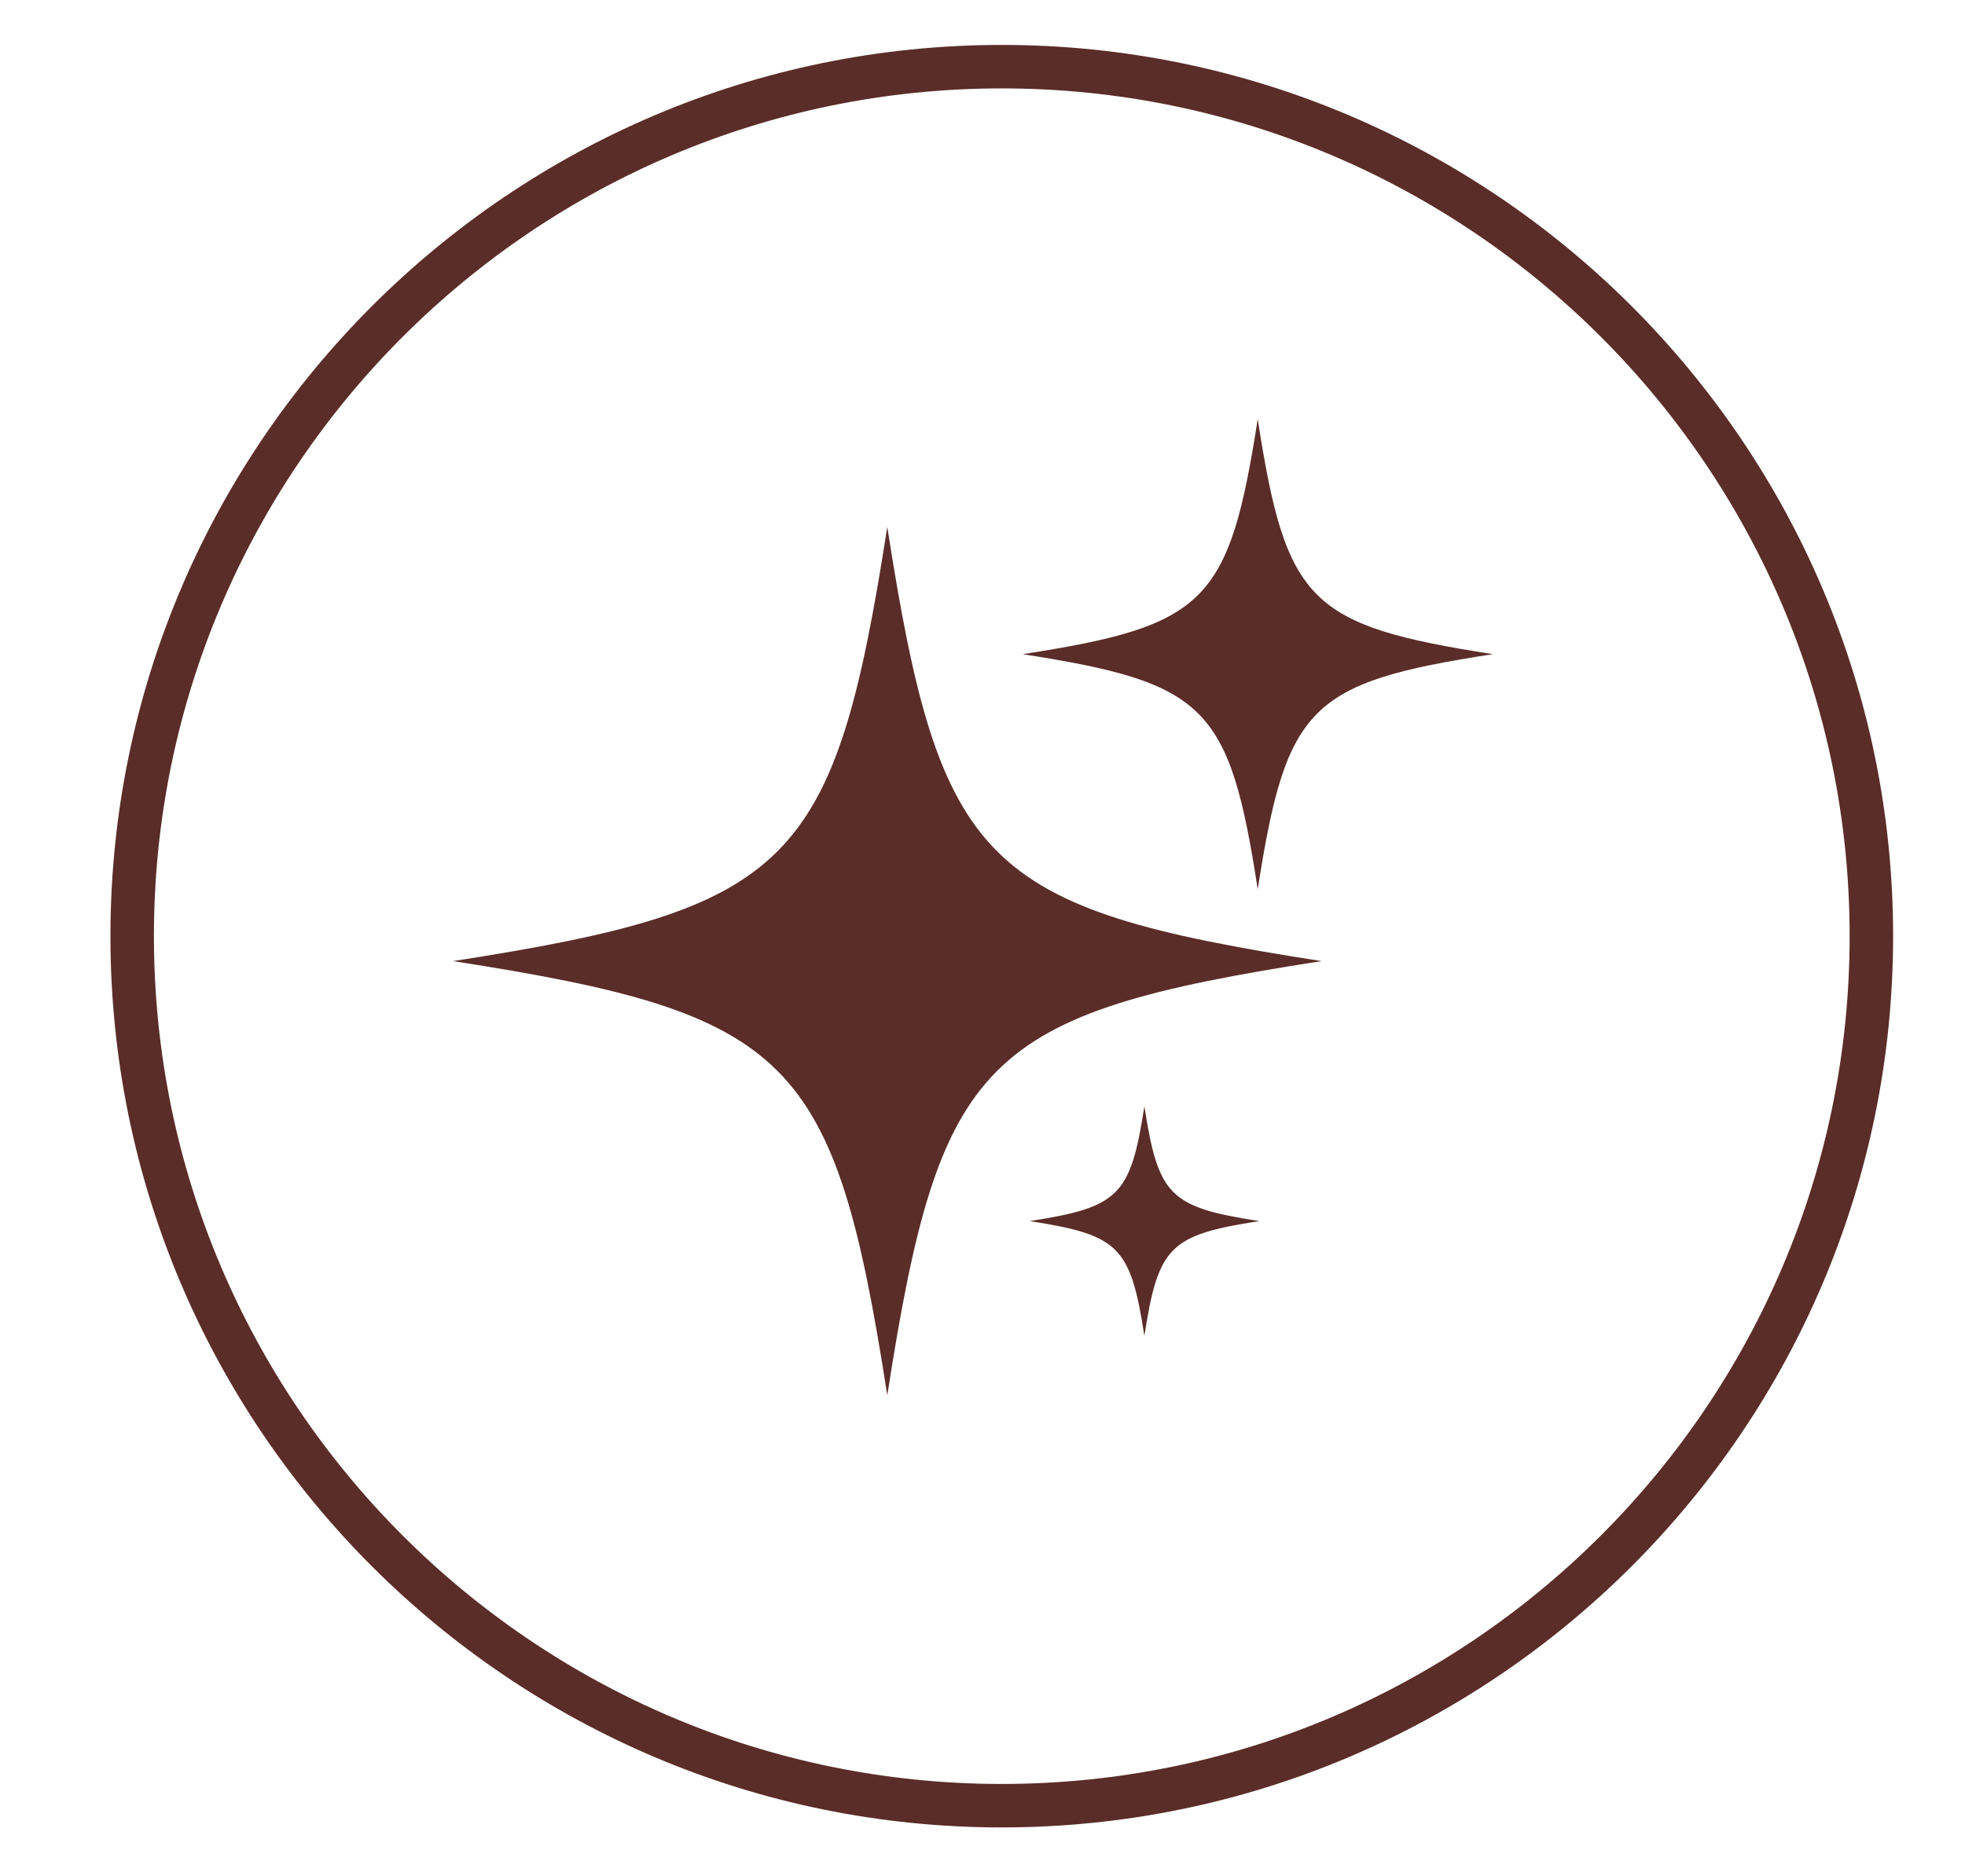<svg viewBox="0 0 67.79 64.73" xmlns="http://www.w3.org/2000/svg" data-sanitized-data-name="Isolation Mode" data-name="Isolation Mode" id="Isolation_Mode">
  <defs>
    <style>
      .cls-1 {
        fill: #5b2d28;
        stroke-width: 0px;
      }
    </style>
  </defs>
  <g>
    <path d="m45.59,33.16c-11.69,1.82-13.16,3.29-14.98,14.98-1.82-11.69-3.29-13.16-14.98-14.98,11.69-1.82,13.16-3.29,14.98-14.98,1.82,11.69,3.29,13.16,14.98,14.98Z" class="cls-1"></path>
    <path d="m51.5,22.57c-6.33.98-7.12,1.78-8.11,8.11-.98-6.33-1.78-7.12-8.11-8.11,6.33-.98,7.12-1.78,8.11-8.11.98,6.33,1.78,7.12,8.11,8.11Z" class="cls-1"></path>
    <path d="m43.44,42.13c-3.09.48-3.48.87-3.96,3.96-.48-3.09-.87-3.48-3.96-3.96,3.09-.48,3.48-.87,3.96-3.96.48,3.09.87,3.48,3.96,3.96Z" class="cls-1"></path>
  </g>
  <path d="m34.56,63.05c-16.96,0-30.75-13.79-30.75-30.75S17.61,1.55,34.56,1.55s30.75,13.79,30.75,30.75-13.79,30.75-30.75,30.75Zm0-60c-16.13,0-29.25,13.12-29.25,29.25s13.12,29.25,29.25,29.25,29.25-13.12,29.25-29.25S50.69,3.05,34.56,3.05Z" class="cls-1"></path>
</svg>